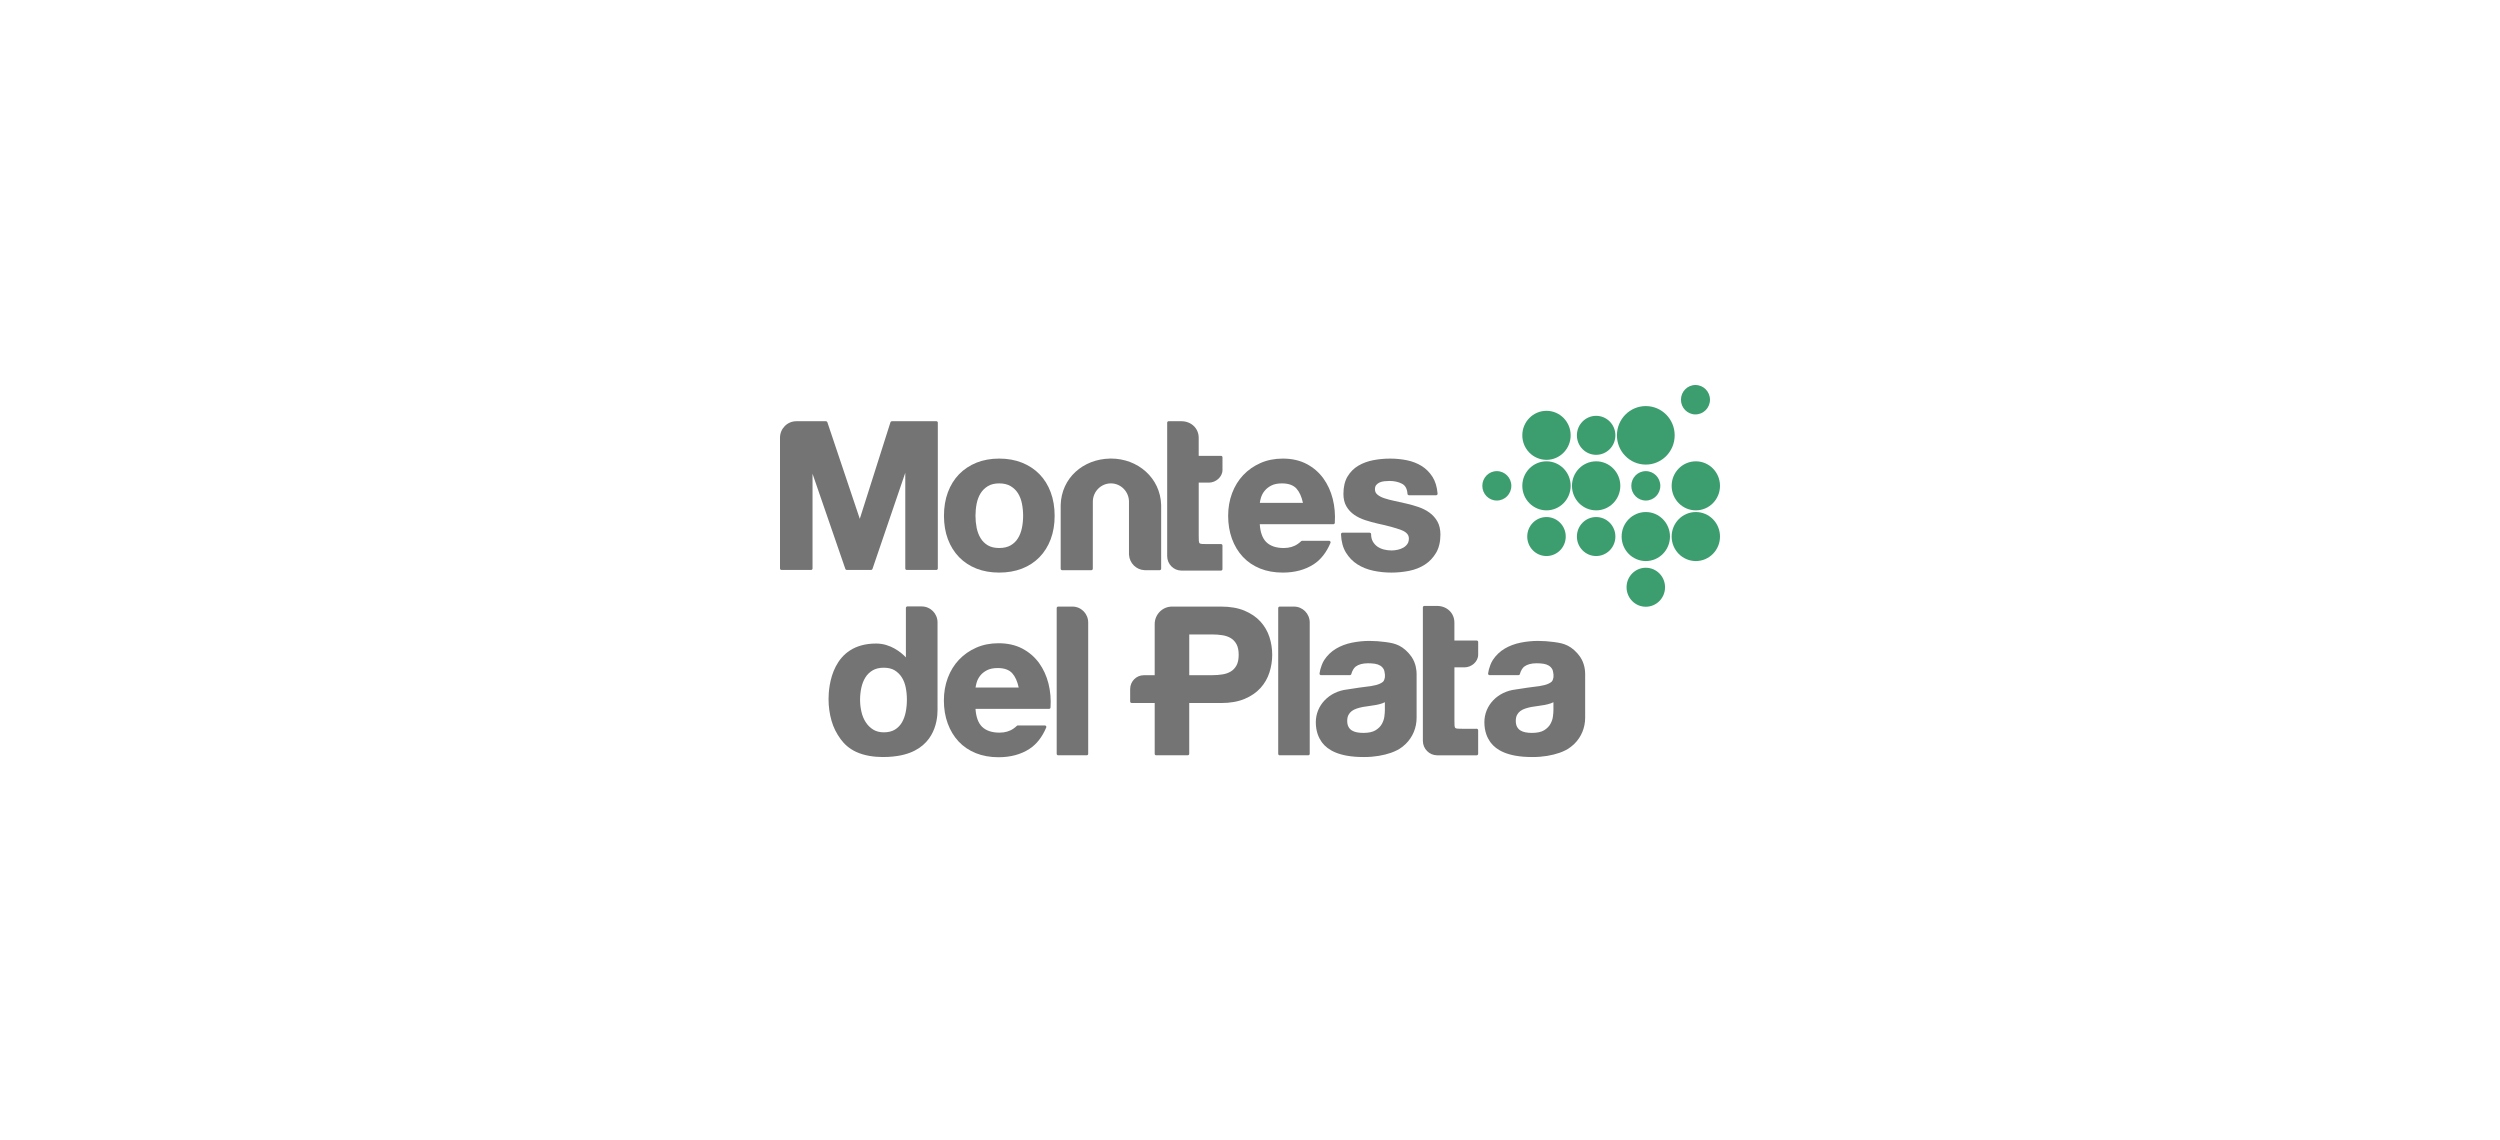 <svg xmlns="http://www.w3.org/2000/svg" width="500" height="228" viewBox="0 0 500 228" fill="none"><g clip-path="url(#clip0_1031_579)"><path d="M282.302 131.353C281.67 130.43 280.706 129.563 279.85 129.141C278.932 128.689 278.2 128.564 277.104 128.409C276.018 128.259 274.932 128.182 273.882 128.182C272.714 128.182 271.536 128.302 270.38 128.537C269.212 128.774 268.146 129.178 267.206 129.737C266.26 130.303 265.468 131.061 264.856 131.991C264.444 132.618 264.21 133.398 264.07 133.868C264.056 133.917 263.942 134.434 263.906 134.687C263.894 134.772 263.916 134.859 263.972 134.924C264.028 134.989 264.11 135.028 264.194 135.028H269.982C270.116 135.028 270.232 134.936 270.266 134.807C270.352 134.47 270.476 134.172 270.634 133.921C270.644 133.907 270.652 133.891 270.658 133.872C270.822 133.627 270.984 133.434 271.118 133.331C271.708 132.881 272.544 132.654 273.602 132.654C274.096 132.654 274.562 132.686 274.988 132.753C275.392 132.816 275.748 132.94 276.05 133.124C276.34 133.301 276.576 133.55 276.752 133.872C276.874 134.099 276.964 134.655 276.99 134.951C277.002 135.089 276.998 135.332 276.978 135.47C276.954 135.638 276.836 136.161 276.598 136.357C276.256 136.641 275.782 136.862 275.182 137.014C274.558 137.174 273.826 137.294 273.01 137.373C272.458 137.428 271.246 137.614 270.36 137.752C269.902 137.825 269.532 137.88 269.412 137.896C265.788 138.32 263.162 141.072 263.162 144.439C263.162 146.326 263.766 147.569 264.272 148.301C264.32 148.37 264.368 148.441 264.422 148.511C264.438 148.532 264.452 148.55 264.466 148.568C265.506 149.918 267.702 151.408 272.7 151.408C272.732 151.408 272.758 151.404 272.79 151.404C272.818 151.404 272.846 151.408 272.874 151.408C274.878 151.408 276.718 151.076 278.212 150.555C278.624 150.409 279.02 150.241 279.4 150.046C279.572 149.957 279.742 149.87 279.896 149.768C279.898 149.766 279.902 149.766 279.902 149.766C280.274 149.527 280.596 149.282 280.874 149.024C280.964 148.941 281.064 148.866 281.15 148.779C282.55 147.407 283.322 145.548 283.322 143.541V134.776C283.32 134.193 283.22 132.686 282.302 131.353M269.692 142.988C269.856 142.678 270.076 142.416 270.352 142.211C270.632 142.003 270.968 141.832 271.35 141.707C271.752 141.575 272.164 141.47 272.578 141.391C273.022 141.311 273.476 141.245 273.926 141.19C274.386 141.135 274.83 141.066 275.254 140.983C275.674 140.902 276.08 140.795 276.454 140.669C276.64 140.606 276.814 140.531 276.974 140.442V142.035C276.974 142.345 276.942 142.771 276.874 143.302C276.814 143.803 276.642 144.307 276.368 144.8C276.102 145.282 275.676 145.706 275.106 146.057C274.54 146.405 273.714 146.582 272.648 146.582C272.212 146.582 271.786 146.543 271.376 146.466C270.986 146.393 270.64 146.261 270.352 146.079C270.076 145.903 269.852 145.659 269.692 145.355C269.528 145.047 269.444 144.656 269.444 144.194C269.444 143.701 269.528 143.298 269.692 142.988" fill="#747474"></path><path d="M316.016 131.353C315.384 130.43 314.42 129.563 313.564 129.141C312.646 128.689 311.914 128.564 310.818 128.409C309.732 128.259 308.646 128.182 307.596 128.182C306.428 128.182 305.25 128.302 304.094 128.537C302.926 128.774 301.86 129.178 300.92 129.737C299.974 130.303 299.182 131.061 298.57 131.991C298.158 132.618 297.924 133.398 297.784 133.868C297.77 133.917 297.656 134.434 297.62 134.687C297.608 134.772 297.632 134.859 297.686 134.924C297.742 134.989 297.824 135.028 297.908 135.028H303.696C303.83 135.028 303.946 134.936 303.98 134.807C304.066 134.47 304.19 134.172 304.348 133.921C304.358 133.907 304.366 133.891 304.372 133.872C304.536 133.627 304.696 133.434 304.832 133.331C305.422 132.881 306.258 132.654 307.316 132.654C307.81 132.654 308.276 132.686 308.702 132.753C309.106 132.816 309.462 132.94 309.764 133.124C310.054 133.301 310.29 133.55 310.466 133.872C310.588 134.099 310.678 134.655 310.704 134.951C310.716 135.089 310.712 135.332 310.692 135.47C310.668 135.638 310.55 136.161 310.312 136.357C309.97 136.641 309.496 136.862 308.896 137.014C308.272 137.174 307.54 137.294 306.724 137.373C306.172 137.428 304.96 137.614 304.074 137.752C303.616 137.825 303.246 137.88 303.126 137.896C299.502 138.32 296.876 141.072 296.876 144.439C296.876 146.326 297.48 147.569 297.986 148.301C298.034 148.37 298.082 148.441 298.136 148.511C298.152 148.532 298.166 148.55 298.18 148.568C299.22 149.918 301.416 151.408 306.414 151.408C306.446 151.408 306.472 151.404 306.504 151.404C306.532 151.404 306.56 151.408 306.588 151.408C308.592 151.408 310.432 151.076 311.924 150.555C312.336 150.409 312.732 150.241 313.112 150.046C313.284 149.957 313.454 149.87 313.608 149.768C313.61 149.766 313.612 149.766 313.612 149.766C313.984 149.527 314.306 149.282 314.584 149.024C314.674 148.941 314.774 148.866 314.86 148.779C316.26 147.407 317.032 145.548 317.032 143.541V134.776C317.034 134.193 316.934 132.686 316.016 131.353M303.404 142.988C303.568 142.678 303.788 142.416 304.064 142.211C304.344 142.003 304.68 141.832 305.062 141.707C305.464 141.575 305.876 141.47 306.29 141.391C306.734 141.311 307.188 141.245 307.638 141.19C308.098 141.135 308.542 141.066 308.966 140.983C309.386 140.902 309.792 140.795 310.166 140.669C310.352 140.606 310.526 140.531 310.686 140.442V142.035C310.686 142.345 310.654 142.771 310.586 143.302C310.526 143.803 310.354 144.307 310.08 144.8C309.812 145.282 309.386 145.706 308.818 146.057C308.252 146.405 307.426 146.582 306.36 146.582C305.924 146.582 305.498 146.543 305.09 146.466C304.7 146.393 304.354 146.261 304.066 146.079C303.79 145.903 303.566 145.659 303.406 145.355C303.242 145.047 303.158 144.656 303.158 144.194C303.158 143.701 303.24 143.298 303.404 142.988" fill="#747474"></path><path d="M295.636 130.953V128.405C295.636 128.241 295.506 128.109 295.344 128.109H290.878V124.481C290.878 124.471 290.878 124.459 290.876 124.449C290.854 122.559 289.334 121.197 287.448 121.187H284.866C284.704 121.187 284.574 121.319 284.574 121.483V148.171C284.576 149.754 285.85 151.049 287.41 151.059L287.412 151.061H295.34C295.5 151.061 295.632 150.93 295.632 150.766V146.049C295.632 145.972 295.602 145.897 295.546 145.84C295.492 145.783 295.416 145.753 295.34 145.753L292.574 145.757C291.752 145.757 291.21 145.757 291.048 145.586C290.884 145.416 290.884 144.885 290.884 144.003V133.467H292.928C294.288 133.467 295.626 132.348 295.636 130.953" fill="#747474"></path><path d="M228.948 114.036C228.932 114.036 228.906 114.034 228.884 114.03C227.258 113.963 225.912 112.631 225.806 110.985C225.8 110.957 225.796 110.924 225.796 110.886V100.278C225.764 98.294 224.144 96.676 222.184 96.676C220.19 96.676 218.568 98.32 218.568 100.341C218.568 100.368 218.56 113.742 218.56 113.742C218.56 113.906 218.43 114.038 218.268 114.038H212.428C212.266 114.038 212.136 113.906 212.136 113.742C212.136 113.742 212.124 101.164 212.136 101.01C212.282 95.588 216.62 91.824 221.986 91.716C221.986 91.716 222.154 91.71 222.184 91.71C227.556 91.71 232.074 95.561 232.232 101.004C232.244 101.15 232.232 113.74 232.232 113.74C232.232 113.904 232.102 114.036 231.94 114.036H228.948V114.036Z" fill="#747474"></path><path d="M181.348 113.989C181.186 113.989 181.056 113.857 181.056 113.693V94.558L174.494 113.791C174.454 113.91 174.342 113.989 174.218 113.989H169.344C169.22 113.989 169.11 113.91 169.07 113.791L162.506 94.749V113.693C162.506 113.857 162.376 113.989 162.214 113.989H156.292C156.13 113.989 156 113.857 156 113.693V87.547C156.002 85.726 157.464 84.245 159.26 84.245H165.196C165.32 84.245 165.432 84.326 165.472 84.445L171.958 103.767L178.092 84.449C178.13 84.328 178.244 84.243 178.37 84.243H187.272C187.434 84.243 187.564 84.374 187.564 84.538V113.691C187.564 113.855 187.434 113.987 187.272 113.987H181.348V113.989Z" fill="#747474"></path><path d="M231.232 151.061C231.07 151.061 230.94 150.93 230.94 150.766V140.598H226.324C226.164 140.598 226.032 140.466 226.032 140.302V137.805C226.042 136.274 227.26 135.044 228.758 135.044H230.938V124.814C230.944 122.882 232.492 121.317 234.394 121.317H244.2C246.03 121.317 247.612 121.593 248.904 122.136C250.2 122.681 251.27 123.413 252.09 124.311C252.906 125.211 253.51 126.249 253.884 127.4C254.254 128.539 254.442 129.737 254.442 130.961C254.442 132.159 254.254 133.349 253.884 134.503C253.51 135.668 252.906 136.714 252.09 137.612C251.272 138.51 250.2 139.244 248.904 139.787C247.612 140.33 246.03 140.606 244.2 140.606H237.846V150.761C237.846 150.926 237.716 151.057 237.554 151.057H231.232V151.061ZM242.472 135.036C243.18 135.036 243.868 134.983 244.52 134.876C245.152 134.774 245.712 134.574 246.186 134.282C246.65 133.998 247.026 133.591 247.31 133.066C247.594 132.541 247.736 131.831 247.736 130.961C247.736 130.09 247.592 129.384 247.31 128.859C247.026 128.336 246.65 127.927 246.186 127.643C245.712 127.351 245.15 127.153 244.52 127.049C243.86 126.944 243.172 126.889 242.472 126.889H237.85V135.036H242.472Z" fill="#747474"></path><path d="M255.934 151.061C255.772 151.061 255.642 150.93 255.642 150.766V121.613C255.642 121.449 255.772 121.317 255.934 121.317H258.8C260.534 121.317 261.946 122.746 261.946 124.505C261.946 124.516 261.944 124.528 261.944 124.538L261.946 150.766C261.946 150.845 261.914 150.92 261.862 150.974C261.806 151.029 261.732 151.059 261.654 151.059H255.934V151.061Z" fill="#747474"></path><path d="M211.63 151.061C211.468 151.061 211.338 150.93 211.338 150.766V121.613C211.338 121.449 211.468 121.317 211.63 121.317H214.494C216.23 121.317 217.64 122.746 217.64 124.505C217.64 124.516 217.64 124.528 217.638 124.538L217.64 150.766C217.64 150.845 217.61 150.92 217.556 150.974C217.5 151.029 217.428 151.059 217.348 151.059H211.63V151.061Z" fill="#747474"></path><path d="M199.84 114.518C198.174 114.518 196.648 114.251 195.304 113.724C193.956 113.195 192.784 112.422 191.818 111.429C190.854 110.438 190.1 109.23 189.578 107.837C189.058 106.449 188.792 104.876 188.792 103.159C188.792 101.444 189.056 99.863 189.576 98.462C190.098 97.053 190.852 95.837 191.816 94.846C192.78 93.857 193.952 93.078 195.3 92.533C196.642 91.992 198.17 91.718 199.84 91.718C201.508 91.718 203.042 91.992 204.398 92.533C205.76 93.076 206.938 93.857 207.904 94.846C208.868 95.837 209.622 97.053 210.144 98.462C210.664 99.865 210.928 101.446 210.928 103.159C210.928 104.874 210.664 106.447 210.144 107.837C209.622 109.23 208.868 110.438 207.904 111.429C206.938 112.422 205.758 113.195 204.396 113.724C203.04 114.251 201.506 114.518 199.84 114.518ZM199.84 96.678C198.932 96.678 198.168 96.863 197.574 97.228C196.97 97.597 196.482 98.079 196.118 98.663C195.75 99.257 195.486 99.95 195.332 100.726C195.174 101.517 195.096 102.338 195.096 103.159C195.096 103.98 195.176 104.793 195.332 105.571C195.486 106.335 195.75 107.032 196.12 107.639C196.482 108.232 196.97 108.715 197.57 109.07C198.164 109.422 198.928 109.601 199.84 109.601C200.752 109.601 201.524 109.422 202.132 109.07C202.744 108.715 203.238 108.234 203.6 107.639C203.97 107.03 204.234 106.335 204.388 105.571C204.546 104.791 204.626 103.978 204.626 103.159C204.626 102.34 204.546 101.521 204.388 100.726C204.236 99.95 203.972 99.257 203.602 98.663C203.24 98.081 202.744 97.599 202.13 97.228C201.52 96.863 200.75 96.678 199.84 96.678" fill="#747474"></path><path d="M278.28 114.518C277.056 114.518 275.844 114.395 274.676 114.145C273.492 113.894 272.424 113.47 271.5 112.882C270.566 112.293 269.79 111.498 269.192 110.523C268.59 109.544 268.256 108.307 268.2 106.848C268.196 106.767 268.226 106.69 268.28 106.631C268.334 106.572 268.412 106.54 268.49 106.54H273.928C274.09 106.54 274.22 106.672 274.22 106.836C274.22 107.405 274.336 107.9 274.564 108.301C274.796 108.709 275.1 109.049 275.466 109.309C275.838 109.572 276.274 109.769 276.762 109.897C277.26 110.026 277.784 110.091 278.32 110.091C278.702 110.091 279.108 110.045 279.528 109.953C279.94 109.866 280.32 109.724 280.656 109.534C280.98 109.353 281.254 109.106 281.468 108.804C281.672 108.516 281.776 108.141 281.776 107.691C281.776 106.951 281.278 106.4 280.252 106.007C279.124 105.579 277.532 105.143 275.522 104.714C274.682 104.523 273.854 104.294 273.056 104.032C272.242 103.769 271.506 103.412 270.868 102.974C270.218 102.53 269.686 101.965 269.29 101.29C268.888 100.605 268.684 99.766 268.684 98.79C268.684 97.382 268.964 96.204 269.512 95.29C270.06 94.38 270.792 93.652 271.69 93.125C272.576 92.608 273.582 92.239 274.684 92.03C275.77 91.824 276.898 91.72 278.04 91.72C279.182 91.72 280.308 91.832 281.382 92.051C282.474 92.276 283.46 92.661 284.318 93.192C285.184 93.729 285.912 94.453 286.484 95.345C287.06 96.239 287.406 97.378 287.518 98.728C287.526 98.811 287.498 98.892 287.442 98.953C287.386 99.011 287.308 99.048 287.228 99.048H281.79C281.636 99.048 281.51 98.928 281.498 98.774C281.426 97.759 281.068 97.096 280.406 96.749C279.698 96.378 278.85 96.19 277.88 96.19C277.564 96.19 277.222 96.21 276.866 96.249C276.52 96.285 276.204 96.366 275.922 96.492C275.656 96.609 275.428 96.78 275.244 97.003C275.074 97.207 274.99 97.493 274.99 97.854C274.99 98.286 275.142 98.624 275.452 98.894C275.798 99.194 276.26 99.445 276.826 99.636C277.418 99.835 278.106 100.019 278.868 100.177C279.652 100.343 280.454 100.522 281.252 100.71C282.09 100.903 282.918 101.138 283.718 101.411C284.532 101.693 285.27 102.07 285.908 102.534C286.556 103.005 287.086 103.601 287.482 104.302C287.882 105.014 288.084 105.893 288.084 106.919C288.084 108.354 287.792 109.578 287.218 110.561C286.644 111.536 285.888 112.331 284.968 112.927C284.054 113.515 282.996 113.934 281.828 114.17C280.664 114.401 279.472 114.518 278.28 114.518" fill="#747474"></path><path d="M256.556 114.518C254.888 114.518 253.36 114.245 252.016 113.703C250.666 113.158 249.506 112.372 248.57 111.366C247.632 110.361 246.9 109.147 246.392 107.754C245.886 106.37 245.63 104.823 245.63 103.161C245.63 101.551 245.894 100.033 246.414 98.647C246.936 97.254 247.688 96.032 248.652 95.014C249.614 93.997 250.778 93.186 252.11 92.6C253.444 92.014 254.94 91.718 256.558 91.718C258.368 91.718 259.974 92.079 261.326 92.793C262.676 93.506 263.8 94.475 264.67 95.677C265.532 96.873 266.164 98.253 266.55 99.78C266.932 101.3 267.07 102.912 266.962 104.568C266.95 104.724 266.824 104.845 266.67 104.845H251.952C252.064 106.479 252.504 107.681 253.256 108.421C254.056 109.205 255.234 109.603 256.758 109.603C257.848 109.603 258.794 109.325 259.572 108.778C259.808 108.614 260.026 108.433 260.224 108.243C260.278 108.192 260.35 108.162 260.426 108.162H265.828C265.926 108.162 266.018 108.212 266.072 108.295C266.126 108.378 266.136 108.484 266.098 108.575C265.29 110.487 264.166 111.924 262.758 112.842C261.05 113.955 258.964 114.518 256.556 114.518M260.59 100.578C260.324 99.34 259.892 98.381 259.302 97.724C258.676 97.031 257.7 96.678 256.394 96.678C255.534 96.678 254.812 96.824 254.25 97.114C253.686 97.408 253.23 97.773 252.896 98.199C252.558 98.63 252.318 99.093 252.182 99.567C252.078 99.932 252.004 100.27 251.964 100.578H260.59V100.578Z" fill="#747474"></path><path d="M244.496 94.011V91.463C244.496 91.299 244.366 91.167 244.204 91.167H239.74V87.538C239.74 87.528 239.74 87.516 239.738 87.506C239.716 85.617 238.196 84.255 236.31 84.245C236.302 84.243 233.728 84.243 233.728 84.243C233.566 84.243 233.436 84.374 233.436 84.538V111.228C233.438 112.811 234.712 114.109 236.272 114.117L236.274 114.119H244.2C244.36 114.119 244.492 113.987 244.492 113.823V109.106C244.492 109.029 244.462 108.954 244.406 108.897C244.352 108.841 244.276 108.812 244.2 108.812L241.434 108.816C240.614 108.816 240.07 108.816 239.908 108.646C239.744 108.476 239.744 107.945 239.744 107.063V96.526H241.788C243.148 96.522 244.486 95.403 244.496 94.011" fill="#747474"></path><path d="M199.706 151.447C198.036 151.447 196.51 151.173 195.166 150.632C193.816 150.086 192.656 149.3 191.718 148.295C190.78 147.289 190.048 146.075 189.54 144.682C189.034 143.298 188.776 141.751 188.776 140.089C188.776 138.48 189.04 136.961 189.56 135.575C190.082 134.182 190.834 132.96 191.798 131.943C192.76 130.925 193.924 130.114 195.256 129.528C196.592 128.943 198.086 128.647 199.704 128.647C201.516 128.647 203.12 129.007 204.47 129.721C205.82 130.434 206.944 131.403 207.814 132.605C208.676 133.801 209.308 135.182 209.694 136.708C210.076 138.228 210.214 139.84 210.106 141.496C210.094 141.652 209.968 141.772 209.814 141.772H195.1C195.212 143.405 195.65 144.607 196.404 145.347C197.204 146.132 198.384 146.529 199.906 146.529C200.996 146.529 201.942 146.251 202.72 145.704C202.956 145.538 203.174 145.359 203.372 145.169C203.426 145.118 203.498 145.088 203.574 145.088H208.976C209.074 145.088 209.166 145.138 209.22 145.222C209.274 145.305 209.284 145.41 209.246 145.501C208.438 147.413 207.314 148.848 205.906 149.768C204.2 150.883 202.114 151.447 199.706 151.447M203.74 137.507C203.474 136.27 203.042 135.309 202.452 134.653C201.826 133.959 200.85 133.607 199.544 133.607C198.684 133.607 197.962 133.753 197.4 134.043C196.836 134.336 196.38 134.701 196.046 135.127C195.708 135.561 195.468 136.021 195.332 136.495C195.228 136.86 195.154 137.199 195.112 137.507H203.74V137.507Z" fill="#747474"></path><path d="M171.178 150.352C169.846 149.72 168.87 148.846 168.122 147.822C167.276 146.663 166.68 145.461 166.306 144.147C165.91 142.767 165.71 141.309 165.71 139.818C165.71 137.211 166.396 128.707 175.226 128.707C178.13 128.707 180.248 130.503 181.178 131.474V121.584C181.178 121.42 181.308 121.286 181.472 121.286H184.358C184.368 121.286 184.378 121.287 184.386 121.289C186.124 121.315 187.506 122.734 187.506 124.475V142.027C187.506 144.405 186.73 150.056 179.53 151.187C179.172 151.246 174.64 151.994 171.178 150.352M176.76 133.542C175.876 133.542 175.126 133.72 174.53 134.073C173.928 134.428 173.438 134.904 173.078 135.486C172.71 136.08 172.438 136.769 172.27 137.535C172.1 138.314 172.014 139.136 172.014 139.982C172.014 140.772 172.106 141.575 172.288 142.366C172.466 143.144 172.758 143.847 173.154 144.455C173.544 145.057 174.042 145.548 174.634 145.917C175.216 146.28 175.93 146.466 176.758 146.466C177.64 146.466 178.38 146.288 178.964 145.935C179.55 145.58 180.024 145.1 180.374 144.504C180.73 143.898 180.99 143.193 181.142 142.414C181.3 141.622 181.38 140.791 181.38 139.939C181.38 139.092 181.3 138.269 181.144 137.489C180.99 136.726 180.726 136.045 180.358 135.468C179.994 134.898 179.518 134.426 178.942 134.071C178.372 133.72 177.638 133.542 176.76 133.542" fill="#747474"></path><path d="M334.936 87.066C334.936 90.297 332.352 92.918 329.16 92.918C325.968 92.918 323.386 90.299 323.386 87.066C323.386 83.831 325.968 81.216 329.16 81.216C332.352 81.216 334.936 83.831 334.936 87.066" fill="#3C9E6F"></path><path d="M323.078 87.066C323.078 89.221 321.356 90.966 319.226 90.966C317.102 90.966 315.38 89.221 315.38 87.066C315.38 84.912 317.102 83.166 319.226 83.166C321.358 83.166 323.078 84.912 323.078 87.066" fill="#3C9E6F"></path><path d="M313.148 107.308C313.148 109.463 311.426 111.208 309.294 111.208C307.172 111.208 305.448 109.463 305.448 107.308C305.448 105.153 307.172 103.408 309.294 103.408C311.426 103.408 313.148 105.155 313.148 107.308" fill="#3C9E6F"></path><path d="M323.078 107.308C323.078 109.463 321.356 111.208 319.226 111.208C317.104 111.208 315.38 109.463 315.38 107.308C315.38 105.153 317.104 103.408 319.226 103.408C321.358 103.408 323.078 105.155 323.078 107.308" fill="#3C9E6F"></path><path d="M333.01 117.449C333.01 119.604 331.288 121.349 329.158 121.349C327.034 121.349 325.312 119.604 325.312 117.449C325.312 115.295 327.034 113.549 329.158 113.549C331.288 113.549 333.01 115.295 333.01 117.449Z" fill="#3C9E6F"></path><path d="M302.268 97.167C302.268 98.795 300.968 100.11 299.362 100.11C297.76 100.11 296.464 98.795 296.464 97.167C296.464 95.543 297.76 94.226 299.362 94.226C300.968 94.228 302.268 95.543 302.268 97.167Z" fill="#3C9E6F"></path><path d="M332.064 97.167C332.064 98.795 330.762 100.11 329.158 100.11C327.556 100.11 326.258 98.795 326.258 97.167C326.258 95.543 327.554 94.226 329.158 94.226C330.762 94.228 332.064 95.543 332.064 97.167Z" fill="#3C9E6F"></path><path d="M341.996 79.943C341.996 81.569 340.694 82.885 339.088 82.885C337.486 82.885 336.19 81.569 336.19 79.943C336.19 78.318 337.486 77 339.088 77C340.694 77 341.996 78.318 341.996 79.943Z" fill="#3C9E6F"></path><path d="M314.132 87.066C314.132 89.768 311.968 91.97 309.302 91.97C306.624 91.97 304.462 89.768 304.462 87.066C304.462 84.358 306.622 82.163 309.302 82.163C311.968 82.163 314.132 84.358 314.132 87.066" fill="#3C9E6F"></path><path d="M344 107.308C344 110.012 341.838 112.213 339.17 112.213C336.492 112.213 334.33 110.012 334.33 107.308C334.33 104.602 336.492 102.407 339.17 102.407C341.838 102.407 344 104.602 344 107.308" fill="#3C9E6F"></path><path d="M344 97.167C344 99.871 341.838 102.072 339.17 102.072C336.492 102.072 334.33 99.871 334.33 97.167C334.33 94.461 336.492 92.263 339.17 92.263C341.838 92.266 344 94.461 344 97.167Z" fill="#3C9E6F"></path><path d="M324.064 97.167C324.064 99.871 321.902 102.072 319.234 102.072C316.556 102.072 314.394 99.871 314.394 97.167C314.394 94.461 316.556 92.263 319.234 92.263C321.902 92.266 324.064 94.461 324.064 97.167Z" fill="#3C9E6F"></path><path d="M333.996 107.308C333.996 110.012 331.832 112.213 329.164 112.213C326.486 112.213 324.324 110.012 324.324 107.308C324.324 104.602 326.486 102.407 329.164 102.407C331.832 102.407 333.996 104.602 333.996 107.308" fill="#3C9E6F"></path><path d="M314.132 97.167C314.132 99.871 311.968 102.072 309.302 102.072C306.624 102.072 304.462 99.871 304.462 97.167C304.462 94.461 306.622 92.263 309.302 92.263C311.968 92.266 314.132 94.461 314.132 97.167Z" fill="#3C9E6F"></path></g><defs><clipPath id="clip0_1031_579"><rect width="188" height="75" fill="white" transform="translate(156 77)"></rect></clipPath></defs></svg>